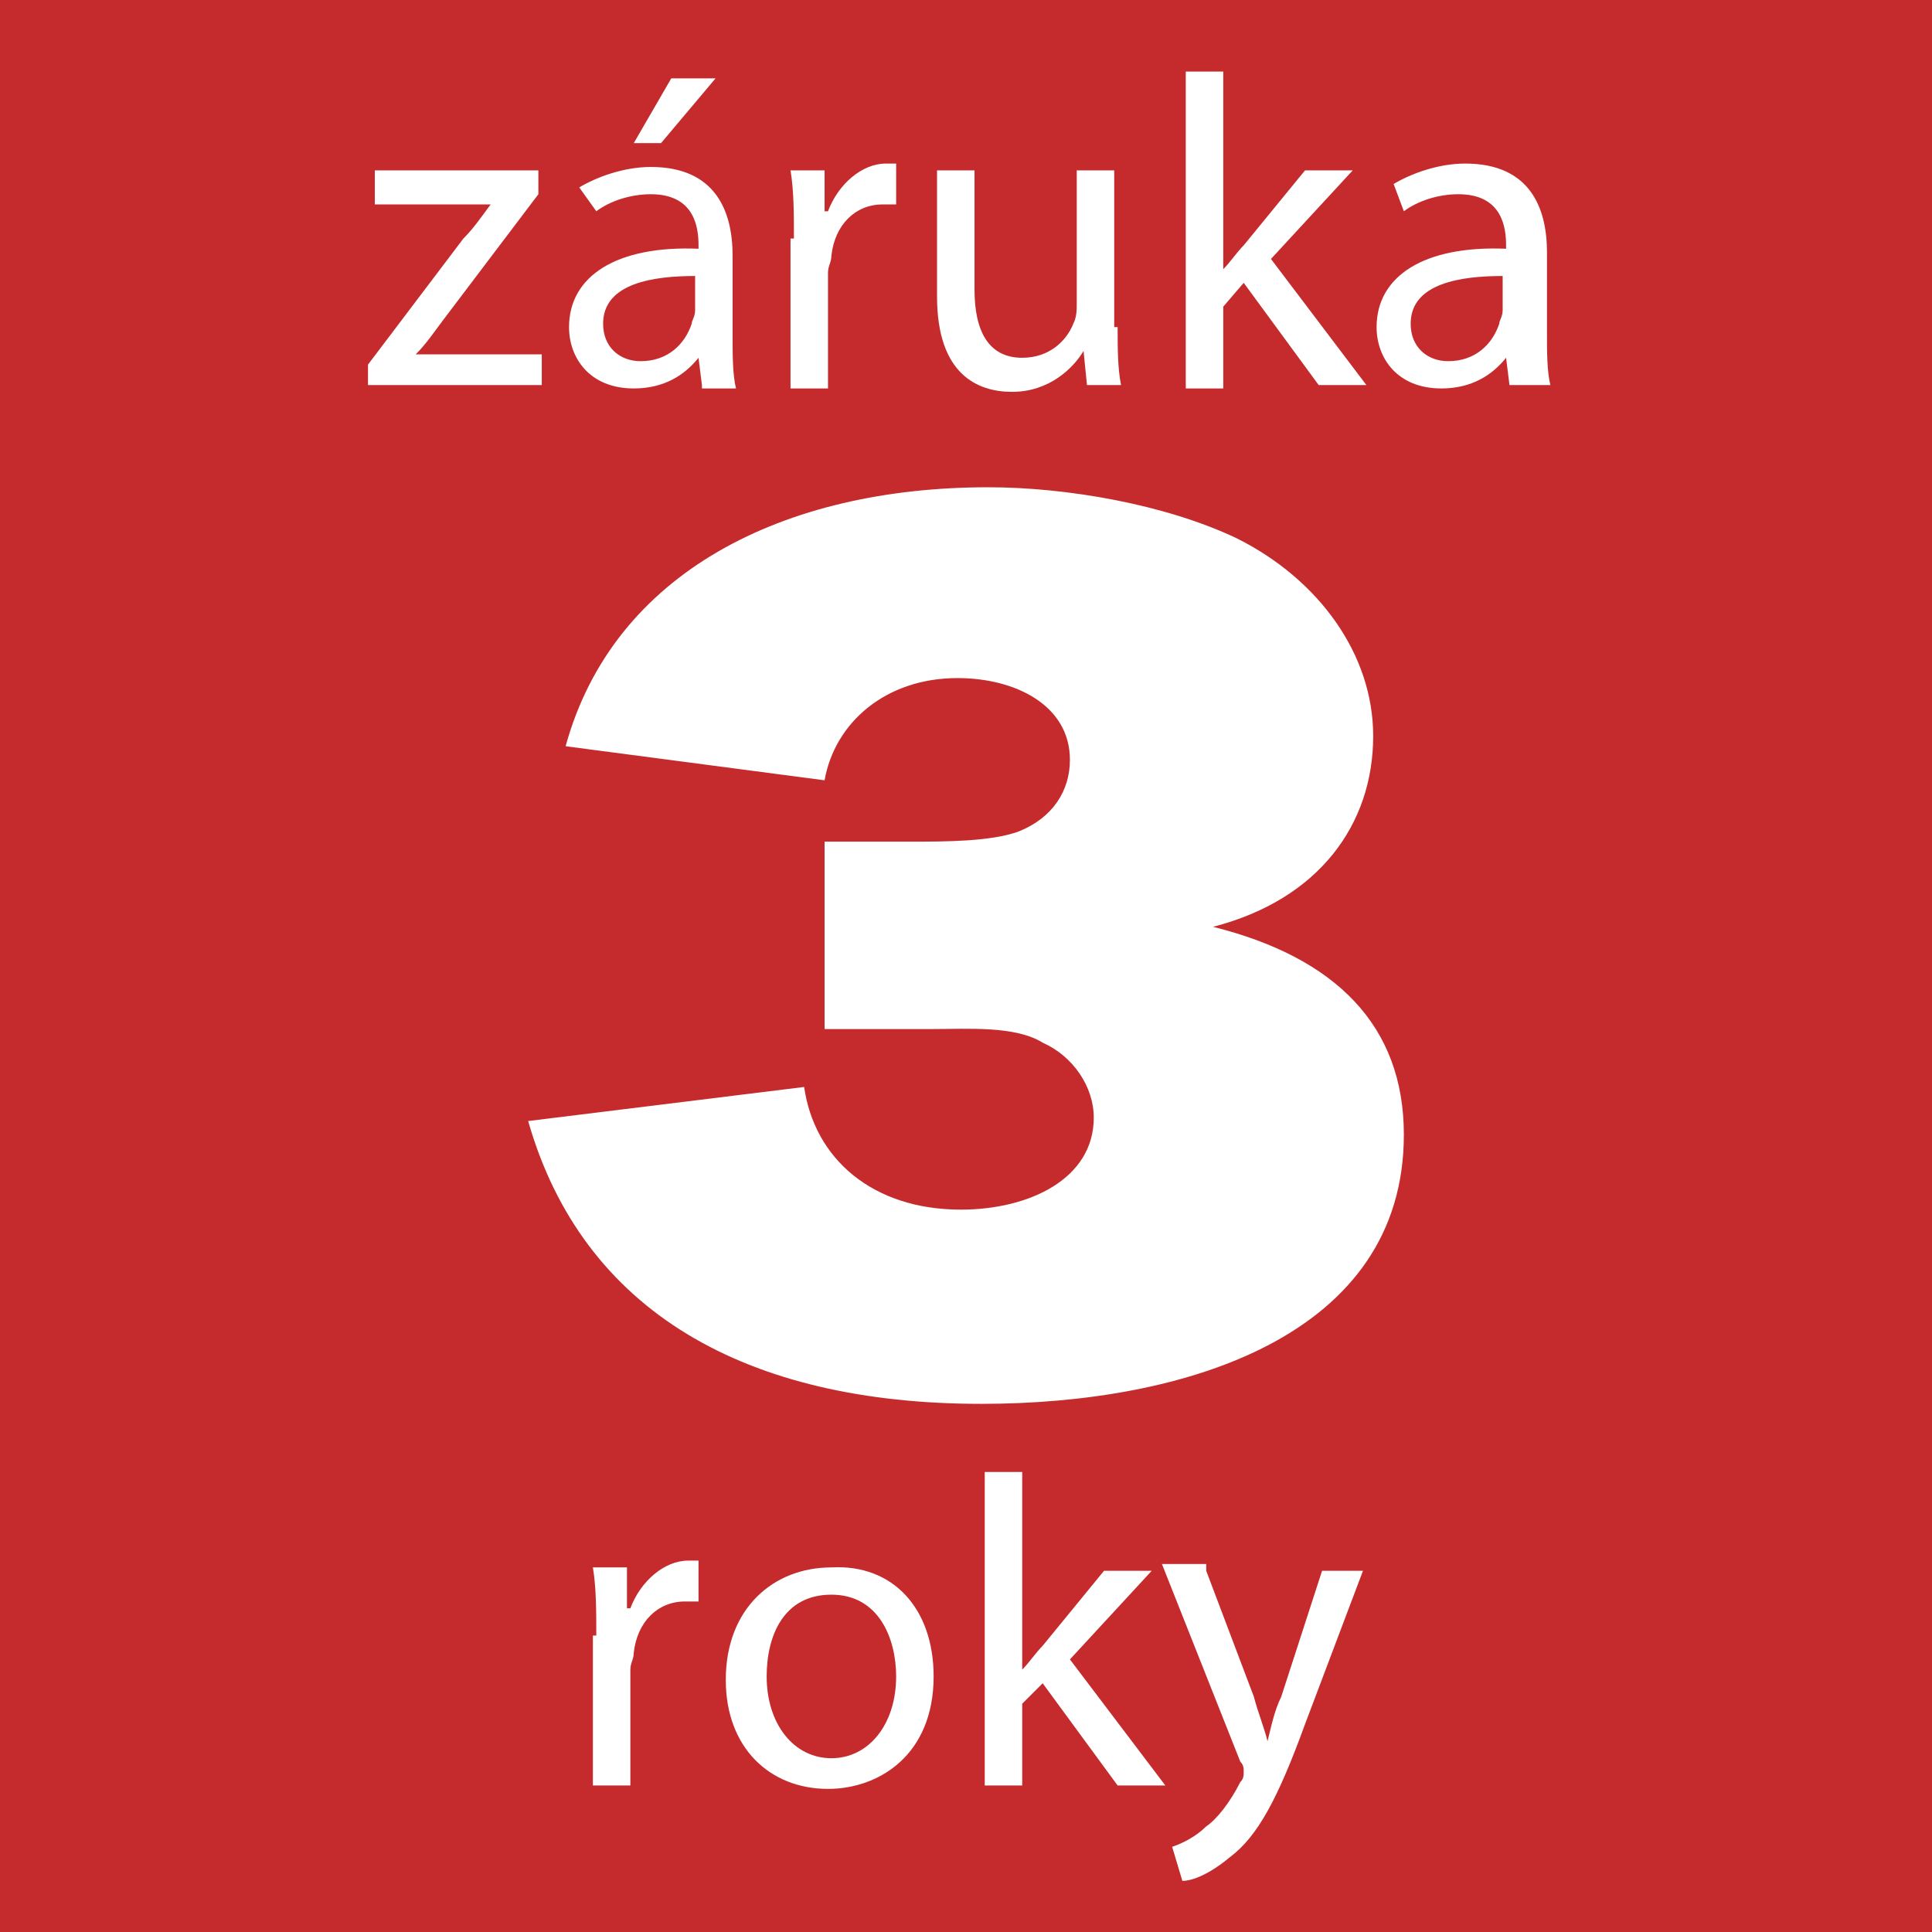 <?xml version="1.0" encoding="utf-8"?>
<!-- Generator: Adobe Illustrator 22.1.0, SVG Export Plug-In . SVG Version: 6.00 Build 0)  -->
<svg version="1.1" id="Vrstva_1" xmlns="http://www.w3.org/2000/svg" xmlns:xlink="http://www.w3.org/1999/xlink" x="0px" y="0px"
	 width="56.7px" height="56.7px" viewBox="0 0 56.7 56.7" style="enable-background:new 0 0 56.7 56.7;" xml:space="preserve">
<style type="text/css">
	.st0{fill:#C52B2D;}
	.st1{fill:#FFFFFF;}
</style>
<rect x="0" y="0" class="st0" width="56.7" height="56.7"/>
<path class="st1" d="M23.6,31.9c0.3,2.1,2,3.6,4.6,3.6c2,0,3.9-0.9,3.9-2.7c0-0.9-0.6-1.8-1.5-2.2c-0.8-0.5-2.2-0.4-3.2-0.4h-3.2
	v-5.5h2.6c0.9,0,2.3,0,3.1-0.3c1-0.4,1.5-1.2,1.5-2.1c0-1.6-1.6-2.4-3.3-2.4c-2.1,0-3.6,1.3-3.9,3l-7.6-1C18,16.8,23,14.3,29,14.3
	c2.3,0,5.2,0.5,7.3,1.5c2.4,1.2,4,3.4,4,5.8c0,2.6-1.6,4.8-4.7,5.6c3.6,0.9,5.6,2.9,5.6,6.1c0,5.9-6.4,7.9-12.4,7.9
	c-6.9,0-11.7-2.7-13.3-8.3L23.6,31.9"/>
<g>
	<path class="st1" d="M10.8,10.7L13.6,7c0.3-0.3,0.5-0.6,0.8-1v0h-3.4V5h4.8l0,0.7L13,9.4c-0.3,0.4-0.5,0.7-0.8,1v0h3.7v0.9h-5.1
		V10.7z"/>
	<path class="st1" d="M20.6,11.3l-0.1-0.8h0c-0.4,0.5-1,0.9-1.9,0.9c-1.3,0-1.9-0.9-1.9-1.8c0-1.5,1.4-2.4,3.8-2.3V7.2
		c0-0.5-0.1-1.5-1.4-1.5c-0.6,0-1.2,0.2-1.6,0.5L17,5.5c0.5-0.3,1.3-0.6,2.1-0.6c1.9,0,2.4,1.3,2.4,2.6v2.4c0,0.5,0,1.1,0.1,1.5
		H20.6z M20.4,8.1c-1.2,0-2.7,0.2-2.7,1.4c0,0.7,0.5,1.1,1.1,1.1c0.8,0,1.3-0.5,1.5-1.1c0-0.1,0.1-0.2,0.1-0.4V8.1z M21,2.3
		l-1.6,1.9h-0.8l1.1-1.9H21z"/>
	<path class="st1" d="M23.3,7c0-0.7,0-1.4-0.1-2h1l0,1.2h0.1c0.3-0.8,1-1.4,1.7-1.4c0.1,0,0.2,0,0.3,0V6c-0.1,0-0.2,0-0.4,0
		c-0.8,0-1.4,0.6-1.5,1.5c0,0.2-0.1,0.3-0.1,0.5v3.4h-1.1V7z"/>
	<path class="st1" d="M32.8,9.6c0,0.6,0,1.2,0.1,1.7h-1l-0.1-1h0c-0.3,0.5-1,1.2-2.1,1.2c-1,0-2.2-0.5-2.2-2.8V5h1.1v3.5
		c0,1.2,0.4,2,1.4,2c0.8,0,1.3-0.5,1.5-1c0.1-0.2,0.1-0.4,0.1-0.6V5h1.1V9.6z"/>
	<path class="st1" d="M35.9,7.9L35.9,7.9c0.2-0.2,0.4-0.5,0.6-0.7L38.3,5h1.4l-2.4,2.6l2.8,3.7h-1.4l-2.2-3L35.9,9v2.4h-1.1V2.1h1.1
		V7.9z"/>
	<path class="st1" d="M44.3,11.3l-0.1-0.8h0c-0.4,0.5-1,0.9-1.9,0.9c-1.3,0-1.9-0.9-1.9-1.8c0-1.5,1.4-2.4,3.8-2.3V7.2
		c0-0.5-0.1-1.5-1.4-1.5c-0.6,0-1.2,0.2-1.6,0.5l-0.3-0.8c0.5-0.3,1.3-0.6,2.1-0.6c1.9,0,2.4,1.3,2.4,2.6v2.4c0,0.5,0,1.1,0.1,1.5
		H44.3z M44.1,8.1c-1.2,0-2.7,0.2-2.7,1.4c0,0.7,0.5,1.1,1.1,1.1c0.8,0,1.3-0.5,1.5-1.1c0-0.1,0.1-0.2,0.1-0.4V8.1z"/>
</g>
<g>
	<path class="st1" d="M17.5,48c0-0.7,0-1.4-0.1-2h1l0,1.2h0.1c0.3-0.8,1-1.4,1.7-1.4c0.1,0,0.2,0,0.3,0V47c-0.1,0-0.2,0-0.4,0
		c-0.8,0-1.4,0.6-1.5,1.5c0,0.2-0.1,0.3-0.1,0.5v3.4h-1.1V48z"/>
	<path class="st1" d="M27.4,49.2c0,2.3-1.6,3.3-3.1,3.3c-1.7,0-3-1.2-3-3.2c0-2.1,1.4-3.3,3.1-3.3C26.2,45.9,27.4,47.2,27.4,49.2z
		 M22.5,49.2c0,1.4,0.8,2.4,1.9,2.4c1.1,0,1.9-1,1.9-2.4c0-1.1-0.5-2.4-1.9-2.4S22.5,48,22.5,49.2z"/>
	<path class="st1" d="M30,49L30,49c0.2-0.2,0.4-0.5,0.6-0.7l1.8-2.2h1.4l-2.4,2.6l2.8,3.7h-1.4l-2.2-3L30,50v2.4h-1.1v-9.2H30V49z"
		/>
	<path class="st1" d="M35.4,46.1l1.4,3.7c0.1,0.4,0.3,0.9,0.4,1.3h0c0.1-0.4,0.2-0.9,0.4-1.3l1.2-3.7H40l-1.7,4.5
		c-0.8,2.2-1.4,3.3-2.2,3.9c-0.6,0.5-1.1,0.7-1.4,0.7l-0.3-1c0.3-0.1,0.7-0.3,1-0.6c0.3-0.2,0.7-0.7,1-1.3c0.1-0.1,0.1-0.2,0.1-0.3
		c0-0.1,0-0.2-0.1-0.3l-2.3-5.8H35.4z"/>
</g>
<g>
</g>
<g>
</g>
<g>
</g>
<g>
</g>
<g>
</g>
<g>
</g>
</svg>
